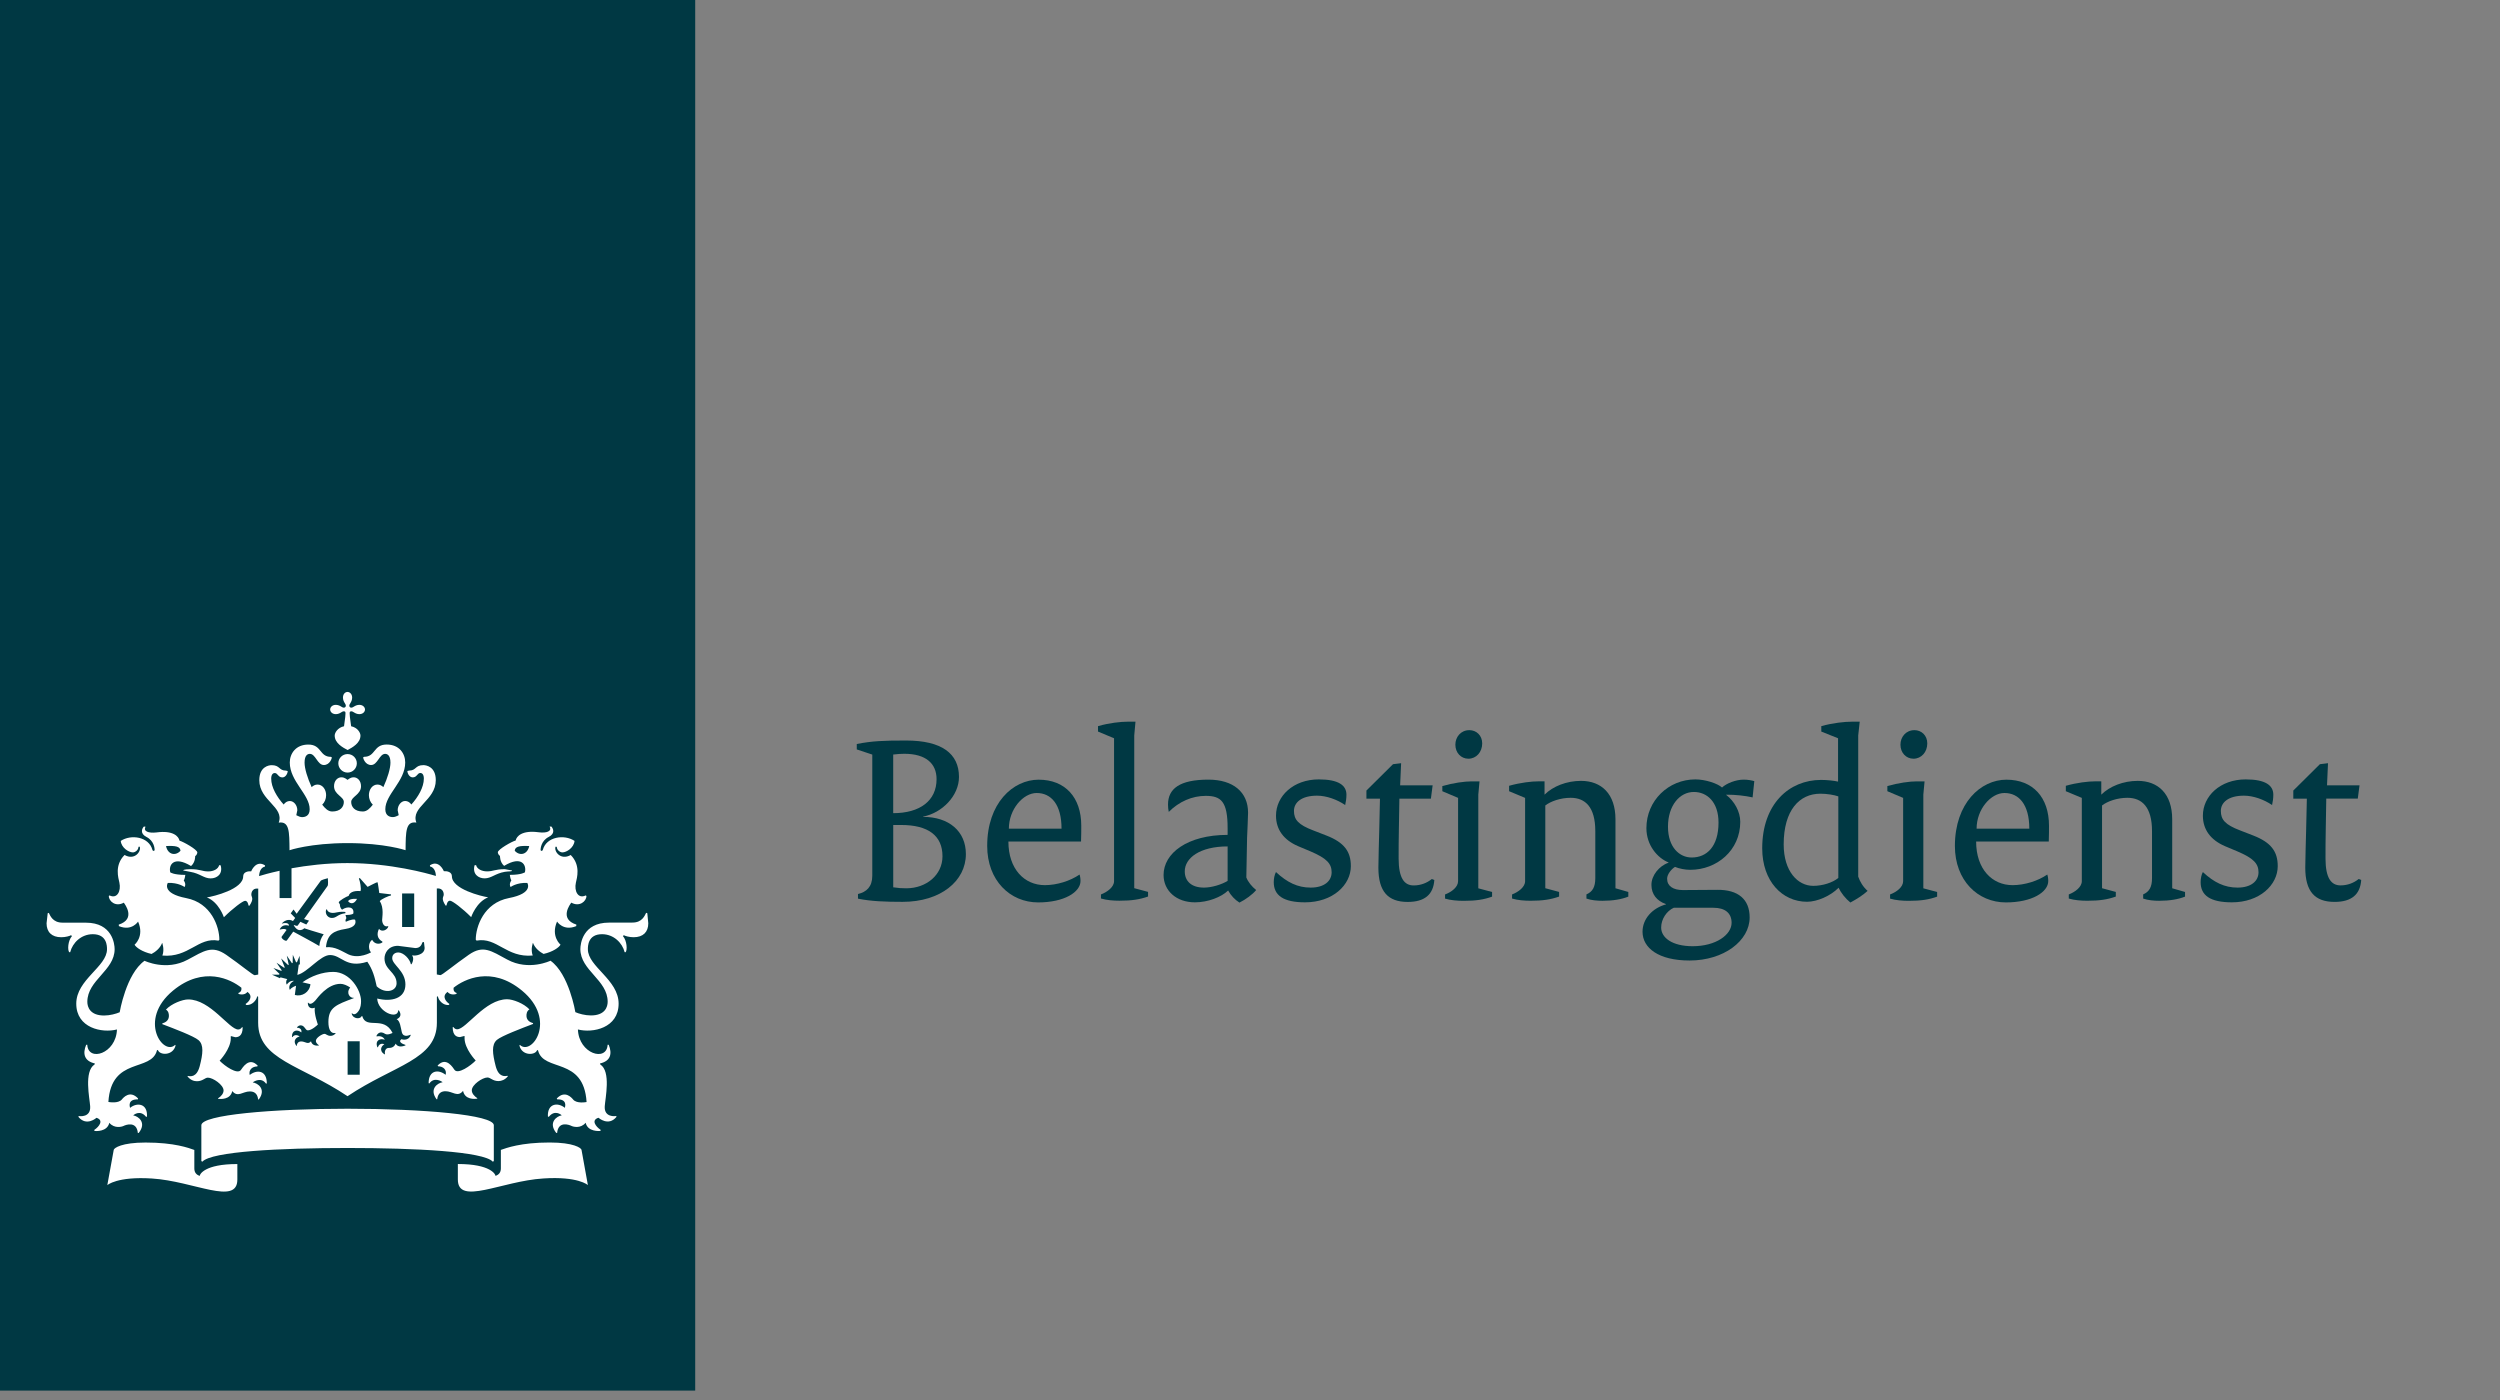 <?xml version="1.0" encoding="UTF-8"?>
<svg xmlns="http://www.w3.org/2000/svg" width="150" height="84" viewBox="0 0 150 84" fill="none">
  <rect x="0" y="0" width="150" height="84" fill="#808080" stroke="none"/>
  <g clip-path="url(#clip0_708_4034)">
    <path d="M41.712 0H0V83.438H41.712V0Z" fill="#003843"></path>
    <path d="M21.583 64.486H20.857V62.474H21.583V64.486ZM24.852 55.619H24.126V53.607H24.852V55.619ZM11.424 52.151C11.369 52.151 10.993 52.153 10.993 52.229L11.424 52.312C12.005 52.411 12.232 52.704 12.639 52.704C13.007 52.704 13.388 52.454 13.239 51.919L13.149 51.91C13.092 52.149 12.802 52.286 12.49 52.286C12.107 52.283 12.027 52.151 11.424 52.151ZM7.427 54.16C7.491 54.25 8.174 55.137 7.124 55.477L7.134 55.567C7.909 55.891 8.285 55.295 8.285 55.295C8.677 56.189 8.074 56.683 8.074 56.683C8.159 56.843 8.531 57.113 9.093 57.238C9.308 57.125 9.608 56.905 9.731 56.569C9.731 56.569 9.883 56.959 9.743 57.333C11.329 57.477 11.889 56.21 13.109 56.439L13.161 56.385C13.161 55.605 12.681 54.175 11.171 53.886C9.663 53.596 10.069 52.976 10.069 52.976C10.707 52.945 11.074 53.222 11.074 53.222C11.19 53.033 11.024 52.825 11.024 52.825C11.088 52.752 11.119 52.494 11.119 52.494C10.403 52.492 10.216 52.34 10.216 52.34C10.107 51.919 10.4 51.321 11.464 51.962C11.731 51.728 11.71 51.366 11.71 51.366C11.79 51.328 11.84 51.203 11.84 51.149C11.84 50.971 10.991 50.499 10.771 50.44C10.719 50.182 10.388 49.811 9.389 49.946C8.916 50.002 8.575 49.879 8.734 49.605L8.635 49.591C8.526 49.7 8.375 50.007 8.788 50.217C9.249 50.449 9.275 50.91 9.277 50.976C9.285 51.073 9.169 51.083 9.143 50.986C8.932 50.21 7.873 50.04 7.245 50.454C7.28 50.87 7.729 51.144 7.973 51.144C8.112 51.144 8.308 51.002 8.308 50.808L8.384 50.799C8.488 51.078 8.081 51.645 7.474 51.298C6.857 51.915 7.103 52.678 7.164 52.96C7.275 53.465 7.027 53.952 6.573 53.725L6.529 53.759C6.526 54.075 6.94 54.435 7.427 54.16ZM10.83 51.045C10.542 51.369 10.072 51.293 9.961 50.763C10.552 50.733 10.807 50.792 10.83 51.045ZM29.222 52.283C28.913 52.283 28.62 52.144 28.565 51.908L28.475 51.915C28.331 52.449 28.707 52.702 29.076 52.702C29.482 52.702 29.712 52.409 30.291 52.309C30.548 52.267 30.721 52.307 30.721 52.229L30.291 52.151C29.686 52.151 29.605 52.283 29.222 52.283ZM35.186 53.759L35.141 53.725C34.687 53.952 34.439 53.463 34.553 52.962C34.614 52.681 34.857 51.919 34.243 51.3C33.635 51.645 33.226 51.078 33.333 50.801L33.408 50.811C33.408 51.005 33.605 51.144 33.744 51.144C33.99 51.144 34.437 50.867 34.472 50.454C33.843 50.04 32.784 50.208 32.572 50.983C32.543 51.08 32.428 51.073 32.435 50.974C32.439 50.908 32.465 50.449 32.924 50.215C33.337 50.005 33.186 49.7 33.078 49.589L32.976 49.598C33.134 49.875 32.794 50 32.321 49.936C31.321 49.801 30.995 50.175 30.938 50.43C30.719 50.487 29.87 50.962 29.87 51.139C29.87 51.194 29.92 51.319 30 51.354C30 51.354 29.979 51.716 30.246 51.953C31.309 51.309 31.603 51.912 31.494 52.338C31.494 52.338 31.307 52.492 30.589 52.492C30.589 52.492 30.622 52.749 30.681 52.825C30.681 52.825 30.518 53.031 30.636 53.222C30.636 53.222 31.002 52.943 31.638 52.976C31.638 52.976 32.042 53.596 30.534 53.884C29.024 54.175 28.546 55.602 28.546 56.383L28.596 56.437C29.818 56.21 30.378 57.477 31.962 57.331C31.825 56.957 31.976 56.567 31.976 56.567C32.101 56.905 32.401 57.123 32.614 57.236C33.177 57.111 33.548 56.841 33.631 56.68C33.631 56.68 33.033 56.184 33.423 55.293C33.423 55.293 33.798 55.889 34.574 55.567L34.581 55.475C33.529 55.137 34.215 54.248 34.278 54.158C34.772 54.435 35.186 54.075 35.186 53.759ZM31.754 50.763C31.64 51.293 31.17 51.369 30.884 51.045C30.905 50.792 31.163 50.733 31.754 50.763ZM20.578 41.858C20.578 41.991 20.635 42.109 20.682 42.178C20.774 42.31 20.76 42.383 20.715 42.426C20.671 42.471 20.597 42.485 20.465 42.393C20.401 42.348 20.283 42.291 20.151 42.291C19.924 42.291 19.81 42.442 19.81 42.57C19.81 42.698 19.924 42.849 20.151 42.849C20.283 42.849 20.401 42.792 20.465 42.745C20.6 42.653 20.673 42.667 20.715 42.712C20.758 42.757 20.694 43.215 20.642 43.575C20.264 43.655 20.082 43.96 20.082 44.133C20.082 44.589 20.569 44.851 20.855 45.002C21.139 44.851 21.628 44.586 21.628 44.133C21.628 43.955 21.446 43.653 21.068 43.575C21.016 43.213 20.949 42.754 20.994 42.712C21.037 42.669 21.11 42.653 21.242 42.745C21.309 42.79 21.424 42.849 21.557 42.849C21.786 42.849 21.9 42.698 21.9 42.57C21.9 42.445 21.786 42.291 21.557 42.291C21.424 42.291 21.309 42.348 21.242 42.393C21.11 42.485 21.035 42.471 20.994 42.426C20.949 42.383 20.933 42.31 21.027 42.178C21.072 42.111 21.129 41.993 21.129 41.858C21.129 41.632 20.978 41.516 20.85 41.516C20.723 41.516 20.578 41.629 20.578 41.858ZM20.855 45.244C20.548 45.244 20.299 45.489 20.299 45.799C20.299 46.104 20.548 46.355 20.855 46.355C21.16 46.355 21.41 46.106 21.41 45.799C21.41 45.492 21.162 45.244 20.855 45.244ZM20.855 50.586C23.079 50.586 24.334 51.012 24.334 51.012C24.346 49.889 24.341 49.26 24.982 49.355C24.632 48.409 26.147 48.038 26.147 46.809C26.147 46 25.573 45.908 25.405 45.908C24.901 45.908 24.98 46.234 24.552 46.234L24.443 46.26C24.443 46.402 24.564 46.643 24.762 46.643C25.024 46.643 25.032 46.378 25.223 46.378C25.31 46.378 25.431 46.447 25.431 46.716C25.431 47.239 25.088 47.82 24.682 48.27C24.59 48.142 24.462 48.059 24.311 48.059C24.072 48.059 23.861 48.31 23.861 48.617L23.923 48.91C23.786 48.986 23.668 49.026 23.578 49.026C23.393 49.026 23.119 48.953 23.119 48.553C23.119 47.66 24.313 46.877 24.313 45.749C24.313 45.211 23.954 44.672 23.2 44.672C22.391 44.672 22.545 45.409 21.843 45.409L21.786 45.447C21.786 45.492 21.907 45.901 22.268 45.901C22.658 45.901 22.765 45.232 23.108 45.232C23.235 45.232 23.427 45.31 23.427 45.759C23.427 46.111 23.252 46.683 23.001 47.229C22.909 47.137 22.786 47.073 22.649 47.073C22.349 47.073 22.134 47.364 22.134 47.712C22.134 47.929 22.221 48.139 22.368 48.281C22.193 48.506 22.013 48.69 21.77 48.69C21.285 48.69 21.072 48.416 21.072 48.118C21.072 47.797 21.661 47.678 21.661 47.173C21.661 46.832 21.439 46.638 21.224 46.638C20.994 46.638 20.876 46.792 20.852 46.792C20.829 46.792 20.711 46.638 20.479 46.638C20.264 46.638 20.042 46.832 20.042 47.173C20.042 47.678 20.63 47.794 20.63 48.118C20.63 48.416 20.415 48.69 19.933 48.69C19.687 48.69 19.508 48.506 19.333 48.281C19.482 48.142 19.567 47.931 19.567 47.712C19.567 47.366 19.352 47.073 19.051 47.073C18.912 47.073 18.789 47.139 18.699 47.229C18.449 46.683 18.274 46.114 18.274 45.759C18.274 45.305 18.465 45.232 18.593 45.232C18.936 45.232 19.044 45.901 19.43 45.901C19.791 45.901 19.912 45.494 19.912 45.447L19.857 45.411C19.158 45.411 19.309 44.674 18.501 44.674C17.749 44.674 17.387 45.211 17.387 45.752C17.387 46.882 18.581 47.667 18.581 48.556C18.581 48.957 18.304 49.028 18.122 49.028C18.033 49.028 17.912 48.986 17.777 48.913L17.839 48.619C17.839 48.31 17.628 48.061 17.39 48.061C17.238 48.061 17.111 48.142 17.021 48.272C16.617 47.823 16.272 47.241 16.272 46.719C16.272 46.449 16.397 46.381 16.48 46.381C16.676 46.381 16.681 46.645 16.943 46.645C17.142 46.645 17.262 46.402 17.262 46.263L17.153 46.236C16.726 46.236 16.806 45.91 16.3 45.91C16.13 45.91 15.558 46.002 15.558 46.811C15.558 48.04 17.073 48.414 16.723 49.357C17.368 49.265 17.361 49.889 17.371 51.014C17.378 51.009 18.633 50.586 20.855 50.586ZM16.78 52.246C16.175 52.378 15.74 52.503 15.546 52.565C15.556 52.298 15.657 52.049 15.896 51.995L15.905 51.926C15.366 51.569 15.076 52.258 15.071 52.279C14.879 52.262 14.591 52.321 14.591 52.581C14.591 53.354 12.821 53.782 12.412 53.846C13.133 54.125 13.433 55.035 13.433 55.035C13.955 54.513 14.572 54.049 14.704 54.049C14.844 54.049 14.896 54.224 14.908 54.328L14.964 54.347C15.239 53.938 15.106 53.846 15.085 53.725C15.066 53.631 15.095 53.269 15.494 53.314V58.472L15.286 58.513C15.194 58.529 14.44 57.888 13.575 57.29C12.712 56.695 12.249 57.052 11.263 57.581C9.975 58.281 8.672 57.647 8.672 57.647C7.561 58.442 7.181 60.735 7.181 60.735C6.961 60.829 6.595 60.931 6.245 60.931C5.399 60.931 5.24 60.416 5.24 60.111C5.24 58.801 6.878 58.238 6.878 56.948C6.878 56.636 6.734 55.361 5.158 55.361L3.749 55.359C3.16 55.359 3.011 54.934 2.929 54.773L2.862 54.796L2.794 55.397C2.794 55.919 3.101 56.234 3.676 56.234C3.938 56.234 4.184 56.16 4.262 56.113L4.318 56.163C4.068 56.453 4.049 56.997 4.151 57.132L4.212 57.13C4.352 56.574 4.867 56.052 5.569 56.052C6.425 56.052 6.42 56.78 6.42 56.955C6.42 58.004 4.576 58.775 4.576 60.219C4.576 61.685 6.122 61.999 7.018 61.768C6.966 63.231 5.288 63.732 5.236 62.682L5.169 62.69C4.954 63.21 5.042 63.661 5.692 63.808L5.673 63.869C5.025 64.283 5.38 65.9 5.41 66.375C5.458 67.061 4.777 66.978 4.72 66.959L4.708 67.016C5.193 67.607 5.789 67.068 5.789 67.068C6.24 67.21 5.959 67.593 5.659 67.793L5.668 67.86C5.734 67.864 6.434 67.923 6.559 67.368C6.869 67.737 7.325 67.602 7.417 67.555C7.552 67.486 8.204 67.25 8.271 67.983L8.325 67.973C8.819 67.351 8.292 66.968 7.994 66.924C8.018 66.89 8.415 66.562 8.769 67.016L8.819 66.99C8.861 66.203 8.221 66.129 7.803 66.472C7.784 66.392 7.647 65.95 8.271 65.964L8.285 65.909C7.8 65.389 7.398 65.857 7.309 65.971C7.091 66.226 6.55 66.124 6.503 66.117C6.673 63.375 9.086 64.349 9.419 63.016L9.474 62.997C9.566 63.321 10.381 63.366 10.535 62.727L10.509 62.69C9.812 63.389 8.237 61.207 10.384 59.434C12.218 57.924 13.861 58.765 14.482 59.262C14.515 59.479 14.385 59.553 14.303 59.579L14.31 59.633C14.485 59.699 14.73 59.678 14.844 59.515C15.239 59.789 14.901 60.136 14.742 60.231L14.754 60.293C15.116 60.356 15.411 59.988 15.428 59.775L15.489 59.808V61.366C15.489 63.583 18.047 63.891 20.852 65.772C23.658 63.893 26.213 63.586 26.213 61.366V59.808L26.275 59.775C26.289 59.99 26.587 60.359 26.948 60.293L26.958 60.231C26.802 60.136 26.462 59.789 26.856 59.515C26.972 59.676 27.218 59.699 27.39 59.633L27.398 59.579C27.315 59.553 27.183 59.482 27.218 59.262C27.842 58.763 29.485 57.922 31.317 59.434C33.463 61.207 31.891 63.387 31.191 62.69L31.165 62.732C31.317 63.373 32.134 63.325 32.227 63.002L32.281 63.021C32.612 64.349 35.023 63.38 35.195 66.122C35.146 66.129 34.607 66.231 34.389 65.973C34.297 65.86 33.898 65.392 33.408 65.907L33.423 65.961C34.049 65.945 33.91 66.389 33.891 66.47C33.477 66.127 32.836 66.198 32.874 66.987L32.926 67.013C33.283 66.557 33.678 66.886 33.702 66.921C33.408 66.966 32.879 67.349 33.371 67.971L33.427 67.98C33.493 67.245 34.146 67.484 34.281 67.552C34.375 67.602 34.831 67.737 35.139 67.365C35.264 67.921 35.961 67.862 36.03 67.857L36.037 67.791C35.737 67.59 35.455 67.205 35.909 67.065C35.909 67.065 36.505 67.604 36.987 67.013L36.975 66.957C36.919 66.978 36.238 67.058 36.285 66.373C36.316 65.897 36.668 64.281 36.018 63.869L35.999 63.808C36.651 63.661 36.736 63.207 36.524 62.69L36.458 62.682C36.406 63.732 34.727 63.233 34.675 61.768C35.569 61.999 37.117 61.685 37.117 60.219C37.117 58.775 35.273 58.007 35.273 56.955C35.273 56.78 35.266 56.052 36.122 56.052C36.822 56.052 37.339 56.574 37.479 57.13L37.54 57.132C37.642 57 37.623 56.453 37.375 56.163L37.429 56.113C37.509 56.158 37.755 56.234 38.015 56.234C38.59 56.234 38.897 55.919 38.897 55.397L38.838 54.792L38.769 54.768C38.684 54.929 38.538 55.354 37.949 55.354L36.54 55.357C34.966 55.357 34.822 56.628 34.822 56.943C34.822 58.233 36.46 58.794 36.46 60.106C36.46 60.411 36.306 60.926 35.455 60.926C35.108 60.926 34.742 60.827 34.522 60.73C34.522 60.73 34.144 58.437 33.03 57.643C33.03 57.643 31.728 58.276 30.44 57.576C29.454 57.044 28.993 56.685 28.128 57.286C27.265 57.884 26.511 58.524 26.417 58.508L26.209 58.468V53.307C26.61 53.267 26.637 53.624 26.62 53.718C26.596 53.839 26.466 53.931 26.741 54.34L26.795 54.321C26.807 54.219 26.859 54.042 27 54.042C27.135 54.042 27.75 54.503 28.27 55.028C28.27 55.028 28.572 54.12 29.291 53.839C28.882 53.778 27.114 53.347 27.114 52.574C27.114 52.317 26.823 52.255 26.632 52.272C26.622 52.248 26.334 51.562 25.795 51.919L25.804 51.988C26.043 52.042 26.145 52.291 26.154 52.558C25.639 52.402 23.443 51.785 20.843 51.785C19.581 51.785 18.416 51.931 17.491 52.097V53.884H16.775V52.239L16.78 52.246ZM11.979 70.559C11.788 70.481 11.66 70.358 11.66 70.105V68.997C11.341 68.883 10.473 68.552 8.736 68.552C7.294 68.552 6.845 68.879 6.824 68.992L6.439 71.108C6.439 71.108 7.023 70.576 9.114 70.71C11.632 70.869 14.241 72.356 14.241 70.772V69.843C12.265 69.841 11.979 70.467 11.979 70.559ZM27.471 69.841V70.77C27.471 72.353 30.08 70.867 32.598 70.708C34.69 70.569 35.273 71.105 35.273 71.105L34.891 68.99C34.869 68.876 34.418 68.55 32.976 68.55C31.243 68.55 30.371 68.883 30.052 68.994V70.103C30.052 70.356 29.924 70.481 29.733 70.557C29.733 70.467 29.447 69.841 27.471 69.841ZM20.855 68.879C24.909 68.879 29.026 69.091 29.567 69.701L29.629 69.666V67.514C29.629 66.888 25.381 66.524 20.855 66.524C16.328 66.524 12.081 66.89 12.081 67.514V69.666L12.142 69.701C12.684 69.091 16.801 68.879 20.855 68.879ZM17.238 58.746L16.829 58.64L16.796 58.692L16.321 58.482L16.747 58.479L16.77 58.434L16.406 58.08L16.877 58.252L16.905 58.222L16.591 57.761L17.052 58.07L17.085 58.044L16.867 57.505L17.288 57.905L17.323 57.884L17.208 57.34L17.517 57.791L17.56 57.777L17.569 57.286L17.765 57.737L17.82 57.73L17.976 57.349L17.995 57.862L17.926 57.877L17.841 58.494C18.453 58.349 19.217 57.302 19.801 57.302C20.498 57.302 20.751 58.118 22.039 57.704C22.365 58.184 22.476 58.6 22.602 59.179C23.1 59.647 23.795 59.491 23.795 58.997C23.795 58.331 23.07 58.203 23.07 57.505C23.07 57.196 23.285 56.749 23.88 56.749L24.92 56.884C25.235 56.884 25.301 56.657 25.336 56.562C25.367 56.491 25.452 56.515 25.443 56.569L25.478 56.874C25.478 57.314 24.838 57.371 24.762 57.316L24.729 57.347C24.826 57.425 24.802 57.685 24.689 57.855L24.653 57.853C24.587 57.538 24.216 57.146 23.89 57.146C23.769 57.146 23.533 57.215 23.533 57.491C23.533 57.888 24.325 58.248 24.325 59.068C24.325 59.919 23.481 60.125 22.632 59.912C22.663 60.72 23.866 61.2 23.895 60.621L23.93 60.623C24.107 60.869 24.027 61.059 23.798 61.153C24.008 61.245 24.046 61.673 24.107 61.924C24.2 62.302 24.601 62.092 24.623 62.082L24.644 62.106C24.49 62.503 24.086 62.352 24.086 62.352C23.873 62.503 24.131 62.633 24.322 62.692L24.329 62.727C24.185 62.779 23.883 62.874 23.739 62.619C23.63 62.881 23.403 62.876 23.318 62.876C23.164 62.876 23.06 63.032 23.098 63.245L23.07 63.264C22.701 63.018 22.914 62.73 23.063 62.659C23.037 62.64 22.781 62.536 22.672 62.834L22.642 62.836C22.481 62.406 22.833 62.281 23.086 62.387C23.067 62.326 22.935 62.117 22.602 62.184L22.585 62.16C22.64 62.028 22.805 61.831 23.108 62.032C23.261 62.127 23.528 61.987 23.554 61.976C23.015 60.903 21.966 61.801 21.732 60.959L21.694 60.971C21.637 61.151 21.179 61.163 21.098 60.81L21.12 60.796C21.186 60.865 21.33 60.924 21.519 60.652C21.644 60.47 21.663 60.231 21.663 60.066C21.663 59.413 21.011 58.314 19.994 58.314C19.349 58.314 18.661 58.565 18.148 58.938L18.626 59.051C18.581 59.536 18.118 59.817 17.69 59.699L17.763 59.146C17.69 59.172 17.501 59.238 17.401 59.378L17.373 59.371C17.286 59.059 17.546 58.903 17.624 58.86L17.617 58.848C17.383 58.839 17.253 59.009 17.215 59.068H17.201C17.172 59.021 17.132 58.86 17.238 58.746ZM18.659 62.477C18.475 62.699 18.316 62.486 18.073 62.486C17.846 62.486 17.808 62.675 17.803 62.751L17.784 62.758C17.529 62.408 17.815 62.219 17.981 62.191C17.955 62.165 17.704 61.997 17.543 62.229L17.517 62.219C17.51 61.787 17.855 61.756 18.08 61.945C18.118 61.782 18.014 61.671 17.832 61.664L17.815 61.64C17.893 61.555 17.966 61.52 18.04 61.52C18.283 61.52 18.314 61.822 18.47 61.822C18.706 61.822 19.042 61.503 19.073 61.47C19.066 61.451 18.841 60.841 18.886 60.472L18.869 60.463C18.756 60.527 18.468 60.524 18.468 60.167L18.491 60.16C18.619 60.335 18.825 60.136 18.928 60.021C19.04 59.895 19.635 59.03 20.429 59.03C20.604 59.03 20.831 59.125 21.013 59.252C20.737 59.586 21.011 59.903 21.214 59.865L21.221 59.891C20.172 60.285 19.704 60.444 19.704 61.323C19.704 61.784 19.86 62.037 20.129 61.978L20.141 61.997C20.047 62.113 19.931 62.151 19.838 62.151C19.623 62.151 19.581 62.032 19.465 62.032C19.345 62.032 18.952 62.259 18.952 62.453C18.952 62.526 18.997 62.626 19.137 62.716L19.132 62.73C19.042 62.744 18.73 62.768 18.659 62.477ZM21.422 53.931C21.094 53.912 20.883 53.986 20.895 54.09C21.051 54.255 21.266 54.239 21.422 53.931ZM20.212 54.742C20.446 54.685 20.699 54.711 20.727 54.721L20.72 54.794C20.236 54.855 20.212 55.078 19.907 55.078C19.701 55.078 19.482 54.872 19.567 54.572L19.619 54.567C19.645 54.699 19.831 54.841 20.212 54.742ZM13.936 65.463C14.258 65.871 14.565 65.486 14.986 65.486C15.191 65.486 15.442 65.555 15.489 65.966H15.53C15.988 65.342 15.466 64.987 15.165 64.945C15.229 64.886 15.678 64.609 15.96 65.018L16.009 65.004C16.009 64.212 15.416 64.158 14.983 64.498C14.905 64.193 15.137 63.987 15.435 63.987L15.466 63.943C14.936 63.375 14.539 64.091 14.449 64.205C14.236 64.486 13.48 63.959 13.178 63.642C13.178 63.642 13.847 62.94 13.847 62.3L13.842 62.186L13.87 62.169L14.118 62.233C14.272 62.233 14.56 62.184 14.56 61.642L14.525 61.628C14.444 61.744 14.359 61.77 14.291 61.77C13.752 61.77 12.624 59.966 11.294 59.966C10.949 59.966 10.289 60.217 9.956 60.576C10.117 60.671 10.147 60.865 10.131 61.009C10.105 61.238 9.923 61.352 9.738 61.404V61.449C10.412 61.704 11.632 62.167 11.908 62.406C12.239 62.687 12.175 63.226 11.984 63.966C11.8 64.675 11.405 64.581 11.263 64.555L11.249 64.583C11.421 64.801 11.634 64.874 11.814 64.874C12.164 64.874 12.294 64.659 12.473 64.659C12.778 64.659 13.414 65.094 13.414 65.427C13.414 65.614 13.267 65.782 13.081 65.902L13.09 65.931C13.225 65.945 13.823 65.994 13.936 65.463ZM28.631 65.919L28.641 65.893C28.454 65.772 28.308 65.602 28.308 65.418C28.308 65.084 28.946 64.649 29.248 64.649C29.428 64.649 29.56 64.865 29.908 64.865C30.087 64.865 30.3 64.791 30.473 64.574L30.459 64.548C30.314 64.571 29.92 64.668 29.738 63.957C29.549 63.217 29.482 62.68 29.813 62.394C30.092 62.155 31.312 61.692 31.983 61.437V61.389C31.799 61.337 31.617 61.226 31.591 60.997C31.574 60.855 31.605 60.659 31.766 60.564C31.432 60.205 30.775 59.955 30.428 59.955C29.097 59.955 27.97 61.758 27.431 61.758C27.364 61.758 27.275 61.732 27.197 61.619L27.161 61.633C27.161 62.177 27.45 62.224 27.603 62.224L27.851 62.16L27.877 62.177L27.873 62.29C27.873 62.933 28.542 63.63 28.542 63.63C28.239 63.947 27.48 64.477 27.272 64.193C27.183 64.08 26.785 63.363 26.256 63.933L26.287 63.978C26.584 63.978 26.819 64.181 26.738 64.489C26.308 64.146 25.717 64.203 25.717 64.992L25.762 65.006C26.043 64.602 26.492 64.874 26.558 64.933C26.258 64.978 25.736 65.335 26.194 65.957H26.232C26.279 65.545 26.53 65.474 26.733 65.474C27.154 65.474 27.461 65.862 27.783 65.451C27.892 65.994 28.487 65.945 28.631 65.919ZM17.869 55.525C17.827 55.584 17.688 55.522 17.633 55.496L17.624 55.505C17.657 55.581 17.794 55.808 17.992 55.808C18.085 55.808 18.215 55.754 18.252 55.695C18.252 55.695 19.035 55.95 19.422 56.056C19.271 56.255 19.179 56.496 19.158 56.761C18.846 56.569 17.595 55.898 17.595 55.898L17.21 56.428C17.146 56.515 16.837 56.288 16.9 56.2L17.194 55.796C17.097 55.692 16.86 55.758 16.794 55.775L16.785 55.756C16.822 55.676 16.969 55.43 17.338 55.541C17.338 55.319 17.004 55.387 16.917 55.413L16.912 55.399C17.004 55.302 17.274 55.082 17.579 55.262L17.711 55.078L17.444 54.801L17.612 54.569L17.799 54.825L19.243 52.849C19.276 52.799 19.564 52.716 19.671 52.692C19.683 52.803 19.694 53.099 19.661 53.149L18.243 55.142L18.541 55.238L18.378 55.47L18.023 55.307L17.869 55.525ZM22.928 55.201C22.928 55.383 23.041 55.647 23.28 55.569L23.301 55.579C23.266 55.782 22.904 55.964 22.741 55.728C22.592 56.033 22.628 56.321 22.944 56.496V56.543C22.758 56.68 22.465 56.65 22.327 56.387C22.07 56.584 22.108 56.997 22.264 57.139C22.264 57.139 21.547 57.565 20.895 57.26C20.465 57.052 20.115 56.789 19.557 56.832C19.635 56.052 20.025 55.846 20.739 55.735C21.313 55.643 21.384 55.38 21.304 55.179C21.108 55.127 20.753 55.307 20.753 55.307C20.689 55.203 20.784 55.09 20.784 55.09L20.73 54.903C21.131 54.903 21.198 54.813 21.198 54.813C21.273 54.402 20.848 54.354 20.524 54.581C20.373 54.449 20.396 54.272 20.396 54.272L20.323 54.149C20.323 54.052 20.798 53.782 20.921 53.752C20.952 53.612 21.127 53.42 21.63 53.465C21.692 53.333 21.595 52.844 21.533 52.714L21.588 52.681L22.056 53.212C22.056 53.212 22.623 52.915 22.649 52.931C22.675 52.945 22.755 53.579 22.755 53.579L23.46 53.664L23.462 53.725C23.318 53.752 22.862 53.948 22.786 54.071C23.051 54.463 22.928 55.042 22.928 55.201Z" fill="white"></path>
    <path d="M51.479 53.641C51.982 53.523 52.337 53.213 52.337 52.546V45.275L51.406 44.965V44.639C52.337 44.461 52.956 44.431 54.363 44.431C56.504 44.431 57.539 45.213 57.539 46.617C57.539 47.74 56.535 48.776 55.381 48.998V49.012C56.932 49.012 57.953 49.87 57.953 51.246C57.953 52.856 56.445 54.111 54.155 54.111C53.105 54.111 52.278 54.08 51.479 53.92V53.641ZM56.194 46.75C56.194 45.804 55.544 45.227 54.259 45.227C54.051 45.227 53.845 45.242 53.592 45.272V48.79C55.206 48.79 56.194 48.036 56.194 46.75ZM54.377 53.298C55.575 53.298 56.549 52.501 56.549 51.376C56.549 50.135 55.691 49.499 54.067 49.499H53.594V53.239C53.89 53.284 54.096 53.298 54.377 53.298Z" fill="#003843"></path>
    <path d="M62.319 46.781C63.914 46.781 64.876 47.844 64.876 49.544C64.876 49.825 64.876 50.123 64.862 50.492H60.504C60.504 52.147 61.465 53.109 62.69 53.109C63.413 53.109 64.212 52.858 64.772 52.473C64.803 52.547 64.831 52.71 64.831 52.858C64.831 53.525 63.858 54.145 62.29 54.145C60.605 54.145 59.232 52.828 59.232 50.759C59.229 48.185 60.78 46.781 62.319 46.781ZM63.692 49.721C63.692 48.272 63.073 47.58 62.201 47.58C61.388 47.58 60.532 48.554 60.532 49.721H63.692Z" fill="#003843"></path>
    <path d="M66.058 53.667C66.443 53.518 66.843 53.222 66.843 52.87V44.296L65.881 43.894V43.568C66.547 43.376 67.242 43.301 67.656 43.301H68.129L68.055 44.128V53.291L68.883 53.513V53.792C68.379 53.969 67.906 54.043 67.167 54.043C66.812 54.043 66.398 54.012 66.058 53.91V53.667Z" fill="#003843"></path>
    <path d="M73.657 50.093V49.691C73.657 48.095 73.272 47.752 72.343 47.752C71.53 47.752 70.745 48.093 70.126 48.714C70.095 48.566 70.081 48.433 70.081 48.27C70.081 47.324 70.776 46.778 72.504 46.778C73.998 46.778 74.884 47.532 74.884 48.759C74.884 49.086 74.839 49.823 74.825 50.253L74.78 52.648C74.884 52.915 75.106 53.194 75.371 53.402C75.151 53.669 74.752 53.962 74.367 54.156C74.088 53.979 73.863 53.742 73.688 53.431C73.275 53.83 72.476 54.14 71.691 54.14C70.582 54.14 69.814 53.442 69.814 52.499C69.814 51.199 71.232 50.093 73.657 50.093ZM72.239 53.256C72.698 53.256 73.289 53.076 73.657 52.854V50.785C71.989 50.785 71.086 51.483 71.086 52.279C71.086 52.87 71.485 53.256 72.239 53.256Z" fill="#003843"></path>
    <path d="M76.558 52.322C77.222 52.944 77.858 53.256 78.64 53.256C79.467 53.256 79.898 52.854 79.898 52.338C79.898 51.818 79.602 51.497 78.626 51.081L77.888 50.771C77.03 50.402 76.56 49.781 76.56 48.939C76.56 47.771 77.593 46.764 79.129 46.764C80.311 46.764 80.786 47.119 80.786 47.681C80.786 47.901 80.756 48.095 80.711 48.303C80.238 47.977 79.588 47.74 79.025 47.74C78.08 47.74 77.638 48.154 77.638 48.655C77.638 49.187 77.905 49.485 78.789 49.823L79.588 50.133C80.652 50.547 81.051 51.093 81.051 51.965C81.051 53.104 79.959 54.14 78.302 54.14C77.002 54.14 76.425 53.726 76.425 52.927C76.425 52.721 76.47 52.487 76.558 52.322Z" fill="#003843"></path>
    <path d="M82.753 49.885L82.798 47.92H81.985V47.433L83.58 45.852L84.067 45.792L84.008 47.121H85.958L85.854 47.92H83.963L83.932 49.783C83.918 50.405 83.918 50.965 83.918 51.513C83.918 52.712 84.273 53.126 84.819 53.126C85.247 53.126 85.618 52.977 85.911 52.74L86.06 52.799C86.001 53.672 85.481 54.116 84.462 54.116C83.28 54.116 82.703 53.494 82.703 52.059C82.708 51.348 82.739 50.563 82.753 49.885Z" fill="#003843"></path>
    <path d="M86.703 53.667C87.102 53.518 87.485 53.222 87.485 52.87V47.873L86.54 47.473V47.163C87.206 46.972 87.885 46.882 88.298 46.882H88.771L88.698 47.681V53.298L89.525 53.52V53.799C89.021 53.977 88.565 54.05 87.811 54.05C87.471 54.05 87.041 54.019 86.703 53.917V53.667ZM87.322 44.681C87.322 44.22 87.648 43.809 88.163 43.809C88.577 43.809 88.932 44.119 88.932 44.606C88.932 45.123 88.577 45.523 88.104 45.523C87.662 45.523 87.322 45.168 87.322 44.681Z" fill="#003843"></path>
    <path d="M90.723 53.667C91.109 53.518 91.506 53.222 91.506 52.87V47.873L90.546 47.473V47.147C91.227 46.956 91.891 46.88 92.319 46.88H92.673V47.679C93.177 47.175 94.002 46.852 94.86 46.852C96.087 46.852 96.928 47.634 96.928 49.156V53.296L97.699 53.518V53.797C97.297 53.958 96.781 54.047 96.146 54.047C95.836 54.047 95.479 54.017 95.186 53.915V53.664C95.555 53.504 95.718 53.22 95.718 52.688V49.866C95.718 48.419 95.113 47.868 94.24 47.868C93.635 47.868 93.042 48.076 92.718 48.329V53.293L93.546 53.516V53.794C93.042 53.972 92.569 54.045 91.832 54.045C91.477 54.045 91.061 54.014 90.723 53.913V53.667Z" fill="#003843"></path>
    <path d="M100.112 51.762V51.747C99.445 51.48 98.784 50.712 98.784 49.691C98.784 48.034 100.112 46.764 101.724 46.764C102.329 46.764 103.069 47.015 103.322 47.251C103.589 47.001 104.149 46.778 104.622 46.778C104.872 46.778 105.109 46.823 105.258 46.868L105.156 47.844C104.683 47.74 104.151 47.681 103.575 47.681V47.698C104.062 48.067 104.416 48.703 104.416 49.308C104.416 51.022 103.012 52.189 101.417 52.189C101.09 52.189 100.75 52.116 100.5 52.014C100.28 52.147 100.027 52.459 100.027 52.724C100.027 53.168 100.396 53.404 100.972 53.404L103.04 53.39C104.281 53.376 104.979 53.951 104.979 55.045C104.979 56.449 103.426 57.631 101.374 57.631C99.511 57.631 98.552 56.877 98.552 55.903C98.552 55.118 99.157 54.483 99.956 54.263V54.246C99.41 54.055 99.086 53.655 99.086 53.095C99.081 52.53 99.549 51.953 100.112 51.762ZM101.561 56.773C102.965 56.773 103.896 56.078 103.896 55.369C103.896 54.792 103.511 54.466 102.804 54.466H100.424C99.996 54.66 99.67 55.147 99.67 55.65C99.668 56.255 100.32 56.773 101.561 56.773ZM103.111 49.353C103.111 48.112 102.416 47.518 101.632 47.518C100.79 47.518 100.079 48.317 100.079 49.603C100.079 50.844 100.774 51.45 101.499 51.45C102.402 51.452 103.111 50.799 103.111 49.353Z" fill="#003843"></path>
    <path d="M109.264 46.795C109.619 46.795 110.047 46.84 110.283 46.896V44.296L109.278 43.894V43.568C109.959 43.376 110.682 43.301 111.11 43.301H111.583L111.493 44.128V52.598C111.597 52.894 111.774 53.203 112.056 53.454C111.763 53.721 111.434 53.927 111.023 54.151C110.727 53.915 110.46 53.572 110.314 53.265C109.841 53.752 109.028 54.106 108.423 54.106C106.929 54.106 105.733 52.865 105.733 50.899C105.733 48.244 107.342 46.795 109.264 46.795ZM110.299 52.676V47.783C110.049 47.695 109.621 47.622 109.222 47.622C107.964 47.622 107.021 48.613 107.021 50.667C107.021 52.279 107.865 53.151 108.794 53.151C109.352 53.151 109.959 52.96 110.299 52.676Z" fill="#003843"></path>
    <path d="M113.405 53.667C113.805 53.518 114.188 53.222 114.188 52.87V47.873L113.242 47.473V47.163C113.909 46.972 114.587 46.882 115.001 46.882H115.474L115.4 47.681V53.298L116.228 53.52V53.799C115.724 53.977 115.268 54.05 114.514 54.05C114.173 54.05 113.743 54.019 113.405 53.917V53.667ZM114.027 44.681C114.027 44.22 114.353 43.809 114.868 43.809C115.282 43.809 115.637 44.119 115.637 44.606C115.637 45.123 115.282 45.523 114.809 45.523C114.367 45.523 114.027 45.168 114.027 44.681Z" fill="#003843"></path>
    <path d="M120.383 46.781C121.978 46.781 122.94 47.844 122.94 49.544C122.94 49.825 122.94 50.123 122.926 50.492H118.568C118.568 52.147 119.527 53.109 120.754 53.109C121.477 53.109 122.276 52.858 122.836 52.473C122.867 52.547 122.896 52.71 122.896 52.858C122.896 53.525 121.919 54.145 120.352 54.145C118.667 54.145 117.294 52.828 117.294 50.759C117.294 48.185 118.847 46.781 120.383 46.781ZM121.759 49.721C121.759 48.272 121.137 47.58 120.265 47.58C119.452 47.58 118.596 48.554 118.596 49.721H121.759Z" fill="#003843"></path>
    <path d="M124.127 53.667C124.512 53.518 124.909 53.222 124.909 52.87V47.873L123.95 47.473V47.147C124.63 46.956 125.295 46.88 125.723 46.88H126.077V47.679C126.581 47.175 127.405 46.852 128.263 46.852C129.49 46.852 130.332 47.634 130.332 49.156V53.296L131.102 53.518V53.797C130.7 53.958 130.185 54.047 129.549 54.047C129.24 54.047 128.883 54.017 128.59 53.915V53.664C128.958 53.504 129.121 53.22 129.121 52.688V49.866C129.121 48.419 128.516 47.868 127.644 47.868C127.039 47.868 126.446 48.076 126.122 48.329V53.293L126.949 53.516V53.794C126.446 53.972 125.973 54.045 125.236 54.045C124.881 54.045 124.465 54.014 124.127 53.913V53.667Z" fill="#003843"></path>
    <path d="M132.171 52.322C132.835 52.944 133.471 53.256 134.253 53.256C135.08 53.256 135.511 52.854 135.511 52.338C135.511 51.818 135.215 51.497 134.239 51.081L133.501 50.771C132.643 50.402 132.173 49.781 132.173 48.939C132.173 47.771 133.206 46.764 134.742 46.764C135.924 46.764 136.399 47.119 136.399 47.681C136.399 47.901 136.369 48.095 136.324 48.303C135.851 47.977 135.201 47.74 134.638 47.74C133.693 47.74 133.251 48.154 133.251 48.655C133.251 49.187 133.518 49.485 134.402 49.823L135.201 50.133C136.265 50.547 136.664 51.093 136.664 51.965C136.664 53.104 135.572 54.14 133.915 54.14C132.615 54.14 132.038 53.726 132.038 52.927C132.038 52.721 132.081 52.487 132.171 52.322Z" fill="#003843"></path>
    <path d="M138.366 49.885L138.411 47.92H137.598V47.433L139.193 45.852L139.68 45.792L139.621 47.121H141.571L141.467 47.918H139.576L139.545 49.781C139.531 50.402 139.531 50.962 139.531 51.511C139.531 52.709 139.886 53.123 140.432 53.123C140.86 53.123 141.231 52.974 141.524 52.738L141.673 52.797C141.614 53.669 141.094 54.114 140.075 54.114C138.893 54.114 138.316 53.492 138.316 52.057C138.321 51.348 138.352 50.563 138.366 49.885Z" fill="#003843"></path>
  </g>
  <defs>
    <clipPath id="clip0_708_4034">
      <rect width="150" height="83.438" fill="white"></rect>
    </clipPath>
  </defs>
</svg>
